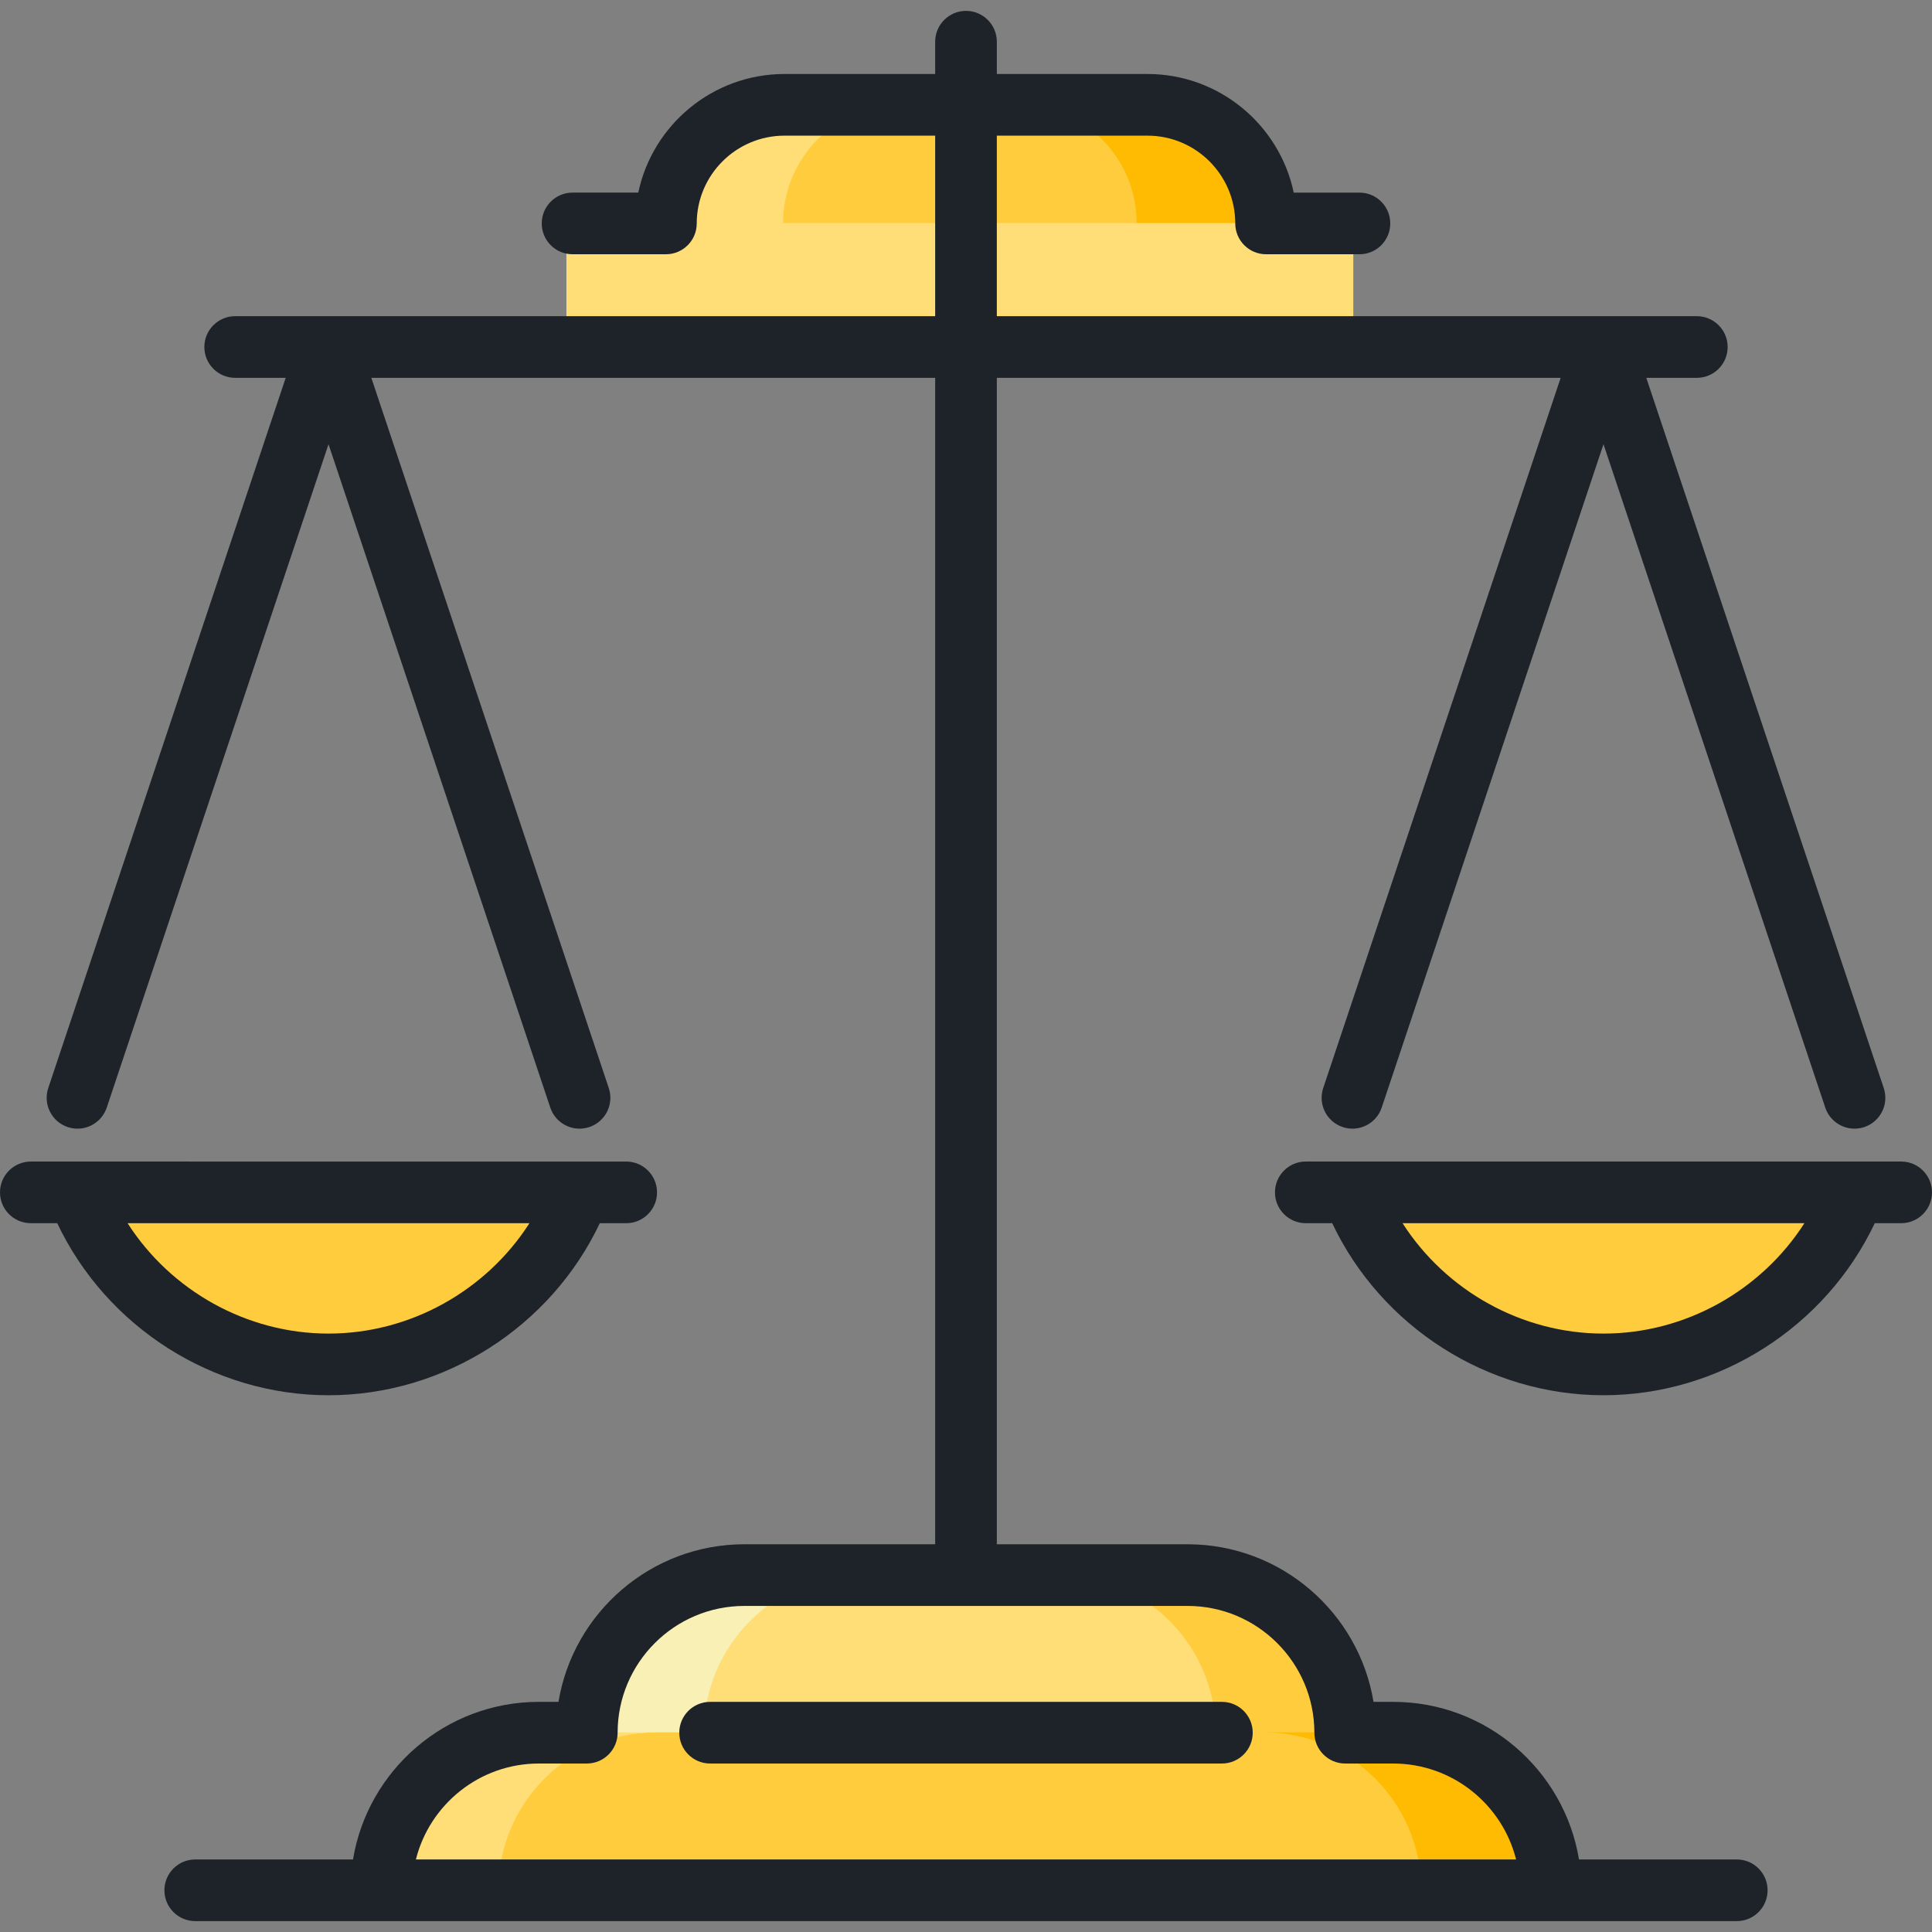 <?xml version="1.0" encoding="iso-8859-1"?>
<!-- Generator: Adobe Illustrator 19.0.0, SVG Export Plug-In . SVG Version: 6.00 Build 0)  -->
<svg version="1.1" id="Layer_1" xmlns="http://www.w3.org/2000/svg" xmlns:xlink="http://www.w3.org/1999/xlink" x="0px" y="0px"
	 viewBox="0 0 512 512" style="enable-background:new 0 0 512 512;" xml:space="preserve">
<rect x="0" y="0" width="512" height="512" fill="#808080" stroke="none"/>
<path style="fill:#FFDD77;" d="M333.072,459.09l-78.706,32.681L175.66,459.09c0-23.062,29.587-41.766,52.66-41.766h52.093
	C303.485,417.324,333.072,436.028,333.072,459.09z"/>
<path style="fill:#FFCC3D;" d="M354.86,459.09l-16.34,10.894l-16.34-10.894c0-23.062-18.693-41.766-41.766-41.766h32.681
	C336.166,417.324,354.86,436.028,354.86,459.09z"/>
<path style="fill:#F9F0B5;" d="M195.638,417.324h32.681c-23.073,0-41.766,18.704-41.766,41.766l-16.34,10.894l-16.34-10.894
	C153.872,436.028,172.566,417.324,195.638,417.324z"/>
<path style="fill:#FFCC3D;" d="M323.007,59.12l-68.641,21.787L185.725,59.12c0-17.364,35.862-31.428,53.226-31.428h30.829
	C287.145,27.692,323.007,41.756,323.007,59.12z"/>
<path style="fill:#FFBB02;" d="M333.9,59.12l-16.34,10.894l-16.34-10.894c0-17.364-14.075-31.428-31.439-31.428h32.681
	C319.826,27.692,333.9,41.756,333.9,59.12z"/>
<path style="fill:#FFDD77;" d="M206.271,27.692h32.681c-17.364,0-31.439,14.064-31.439,31.428l-16.34,10.894l-16.34-10.894
	C174.832,41.756,188.906,27.692,206.271,27.692z"/>
<g>
	<path style="fill:#FFCC3D;" d="M357.873,315.898c10.325,26.672,36.206,45.594,66.522,45.594c30.317,0,56.197-18.922,66.523-45.594
		H357.873z"/>
	<path style="fill:#FFCC3D;" d="M86.516,361.492c30.317,0,56.197-18.922,66.522-45.594H19.993
		C30.318,342.57,56.199,361.492,86.516,361.492z"/>
	<path style="fill:#FFCC3D;" d="M398.434,500.856H110.298c0-23.073,40.481-41.766,63.553-41.766h161.029
		C357.953,459.09,398.434,477.784,398.434,500.856z"/>
</g>
<path style="fill:#FFBB02;" d="M409.328,500.856h-32.681c0-23.073-18.693-41.766-41.766-41.766h32.681
	C390.634,459.09,409.328,477.784,409.328,500.856z"/>
<g>
	<path style="fill:#FFDD77;" d="M141.17,459.09h32.681c-23.073,0-41.766,18.693-41.766,41.766H99.404
		C99.404,477.784,118.098,459.09,141.17,459.09z"/>
	<rect x="150.103" y="59.119" style="fill:#FFDD77;" width="208.536" height="32.746"/>
</g>
<g>
	<path style="fill:#1D2328;" d="M87.061,369.755c30.676,0,58.878-18.107,71.891-45.594h6.998c4.512,0,8.17-3.658,8.17-8.17
		c0-4.512-3.658-8.17-8.17-8.17H8.17c-4.512,0-8.17,3.658-8.17,8.17c0,4.512,3.658,8.17,8.17,8.17h6.999
		C28.183,351.648,56.384,369.755,87.061,369.755z M140.308,324.161c-11.461,17.875-31.576,29.254-53.248,29.254
		s-41.786-11.378-53.248-29.254H140.308z"/>
	<path style="fill:#1D2328;" d="M503.83,307.82H346.05c-4.512,0-8.17,3.658-8.17,8.17c0,4.512,3.658,8.17,8.17,8.17h6.998
		c13.014,27.487,41.215,45.594,71.891,45.594c30.676,0,58.878-18.107,71.891-45.594h6.999c4.512,0,8.17-3.658,8.17-8.17
		C512,311.478,508.342,307.82,503.83,307.82z M424.939,353.415c-21.672,0-41.786-11.378-53.248-29.254h106.495
		C466.725,342.036,446.611,353.415,424.939,353.415z"/>
	<path style="fill:#1D2328;" d="M460.26,492.775h-41.806c-3.912-23.659-24.504-41.764-49.254-41.764h-5.202
		c-3.91-23.662-24.513-41.764-49.266-41.764H264.17V100.13h149.423l-62.925,188.214c-1.43,4.279,0.878,8.909,5.158,10.339
		c4.279,1.434,8.909-0.878,10.339-5.158l58.774-175.798l58.774,175.798c1.143,3.421,4.329,5.582,7.748,5.582
		c0.859,0,1.732-0.136,2.592-0.424c4.28-1.43,6.588-6.06,5.158-10.339L436.285,100.13h13.39c4.512,0,8.17-3.658,8.17-8.17
		c0-4.512-3.658-8.17-8.17-8.17H264.17v-47.84h39.926c12.827,0,23.263,10.436,23.263,23.263c0,4.512,3.658,8.17,8.17,8.17h24.736
		c4.512,0,8.17-3.658,8.17-8.17s-3.658-8.17-8.17-8.17h-17.412c-3.776-17.931-19.72-31.434-38.757-31.434H264.17v-8.555
		c0-4.512-3.658-8.17-8.17-8.17s-8.17,3.658-8.17,8.17v8.555h-39.926c-19.038,0-34.98,13.504-38.757,31.434h-17.412
		c-4.512,0-8.17,3.658-8.17,8.17s3.658,8.17,8.17,8.17h24.736c4.512,0,8.17-3.658,8.17-8.17c0-12.827,10.436-23.263,23.263-23.263
		h39.926v47.84H62.325c-4.512,0-8.17,3.658-8.17,8.17c0,4.512,3.658,8.17,8.17,8.17h13.39L12.79,288.345
		c-1.43,4.279,0.878,8.909,5.158,10.339c4.28,1.434,8.909-0.878,10.339-5.158l58.773-175.799l58.774,175.798
		c1.143,3.421,4.329,5.582,7.748,5.582c0.859,0,1.732-0.136,2.592-0.424c4.28-1.43,6.588-6.06,5.158-10.339L98.406,100.13H247.83
		v309.117h-50.561c-24.752,0-45.356,18.102-49.266,41.764h-5.202c-24.75,0-45.343,18.105-49.254,41.764H51.74
		c-4.512,0-8.17,3.658-8.17,8.17c0,4.512,3.658,8.17,8.17,8.17h408.52c4.512,0,8.17-3.658,8.17-8.17
		C468.43,496.432,464.772,492.775,460.26,492.775z M142.801,467.352h12.704c4.512,0,8.17-3.658,8.17-8.17
		c0-18.523,15.07-33.594,33.594-33.594h117.462c18.523,0,33.594,15.07,33.594,33.594c0,4.512,3.658,8.17,8.17,8.17h12.704
		c15.706,0,28.925,10.836,32.584,25.424H110.217C113.876,478.188,127.095,467.352,142.801,467.352z"/>
	<path style="fill:#1D2328;" d="M323.814,451.012H188.186c-4.512,0-8.17,3.658-8.17,8.17c0,4.512,3.658,8.17,8.17,8.17h135.628
		c4.512,0,8.17-3.658,8.17-8.17C331.984,454.67,328.326,451.012,323.814,451.012z"/>
</g>
<g>
</g>
<g>
</g>
<g>
</g>
<g>
</g>
<g>
</g>
<g>
</g>
<g>
</g>
<g>
</g>
<g>
</g>
<g>
</g>
<g>
</g>
<g>
</g>
<g>
</g>
<g>
</g>
<g>
</g>
</svg>
